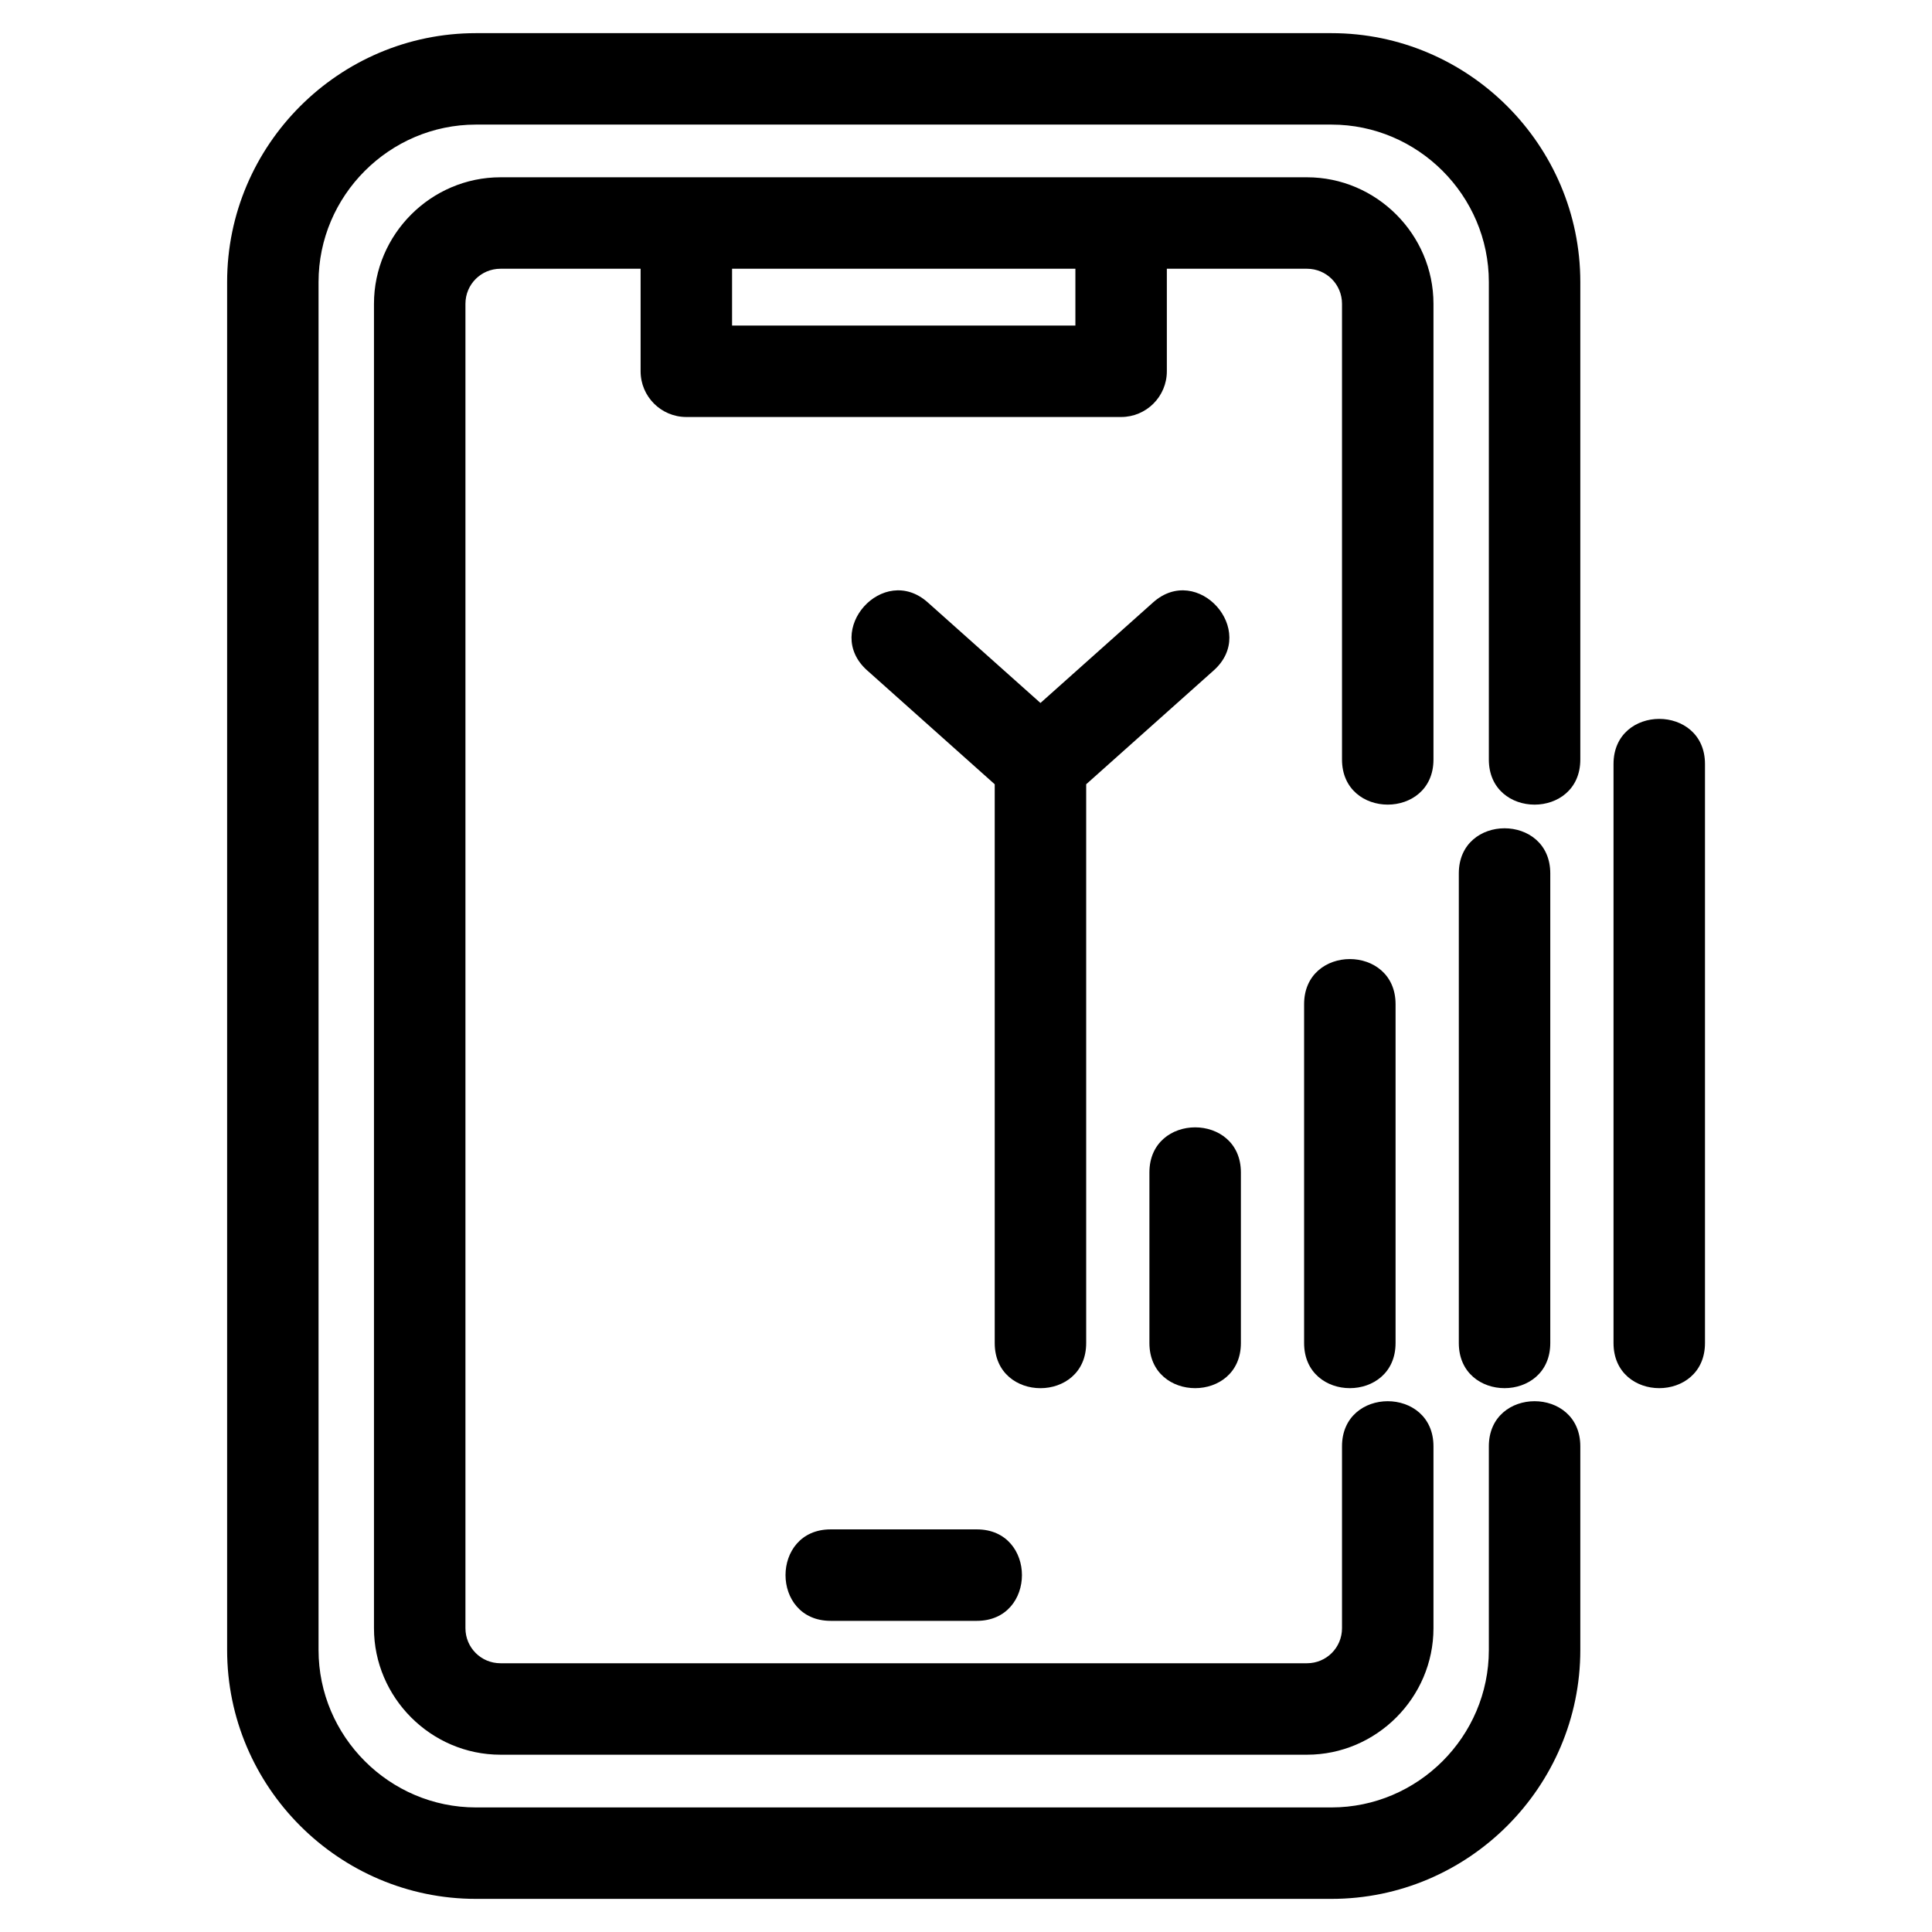 <?xml version="1.0" encoding="UTF-8"?>
<!-- The Best Svg Icon site in the world: iconSvg.co, Visit us! https://iconsvg.co -->
<svg fill="#000000" width="800px" height="800px" version="1.1" viewBox="144 144 512 512" xmlns="http://www.w3.org/2000/svg">
 <path d="m538.56 527.29c0-15.941 24.238-15.941 24.238 0v53.984c0 36.297-29.652 65.949-65.949 65.949h-226.71c-36.297 0-65.949-29.652-65.949-65.949v-362.54c0-36.297 29.652-65.949 65.949-65.949h226.71c36.297 0 65.949 29.652 65.949 65.949v126.55c0 15.938-24.238 15.938-24.238 0v-126.55c0-22.914-18.797-41.715-41.715-41.715h-226.71c-22.914 0-41.715 18.797-41.715 41.715v362.54c0 22.914 18.797 41.715 41.715 41.715h226.71c22.914 0 41.715-18.797 41.715-41.715zm-164.77-205.64c-11.816-10.574 4.277-28.562 16.098-17.988l29.844 26.633 29.836-26.633c11.816-10.574 27.914 7.414 16.098 17.988l-33.816 30.188v148.09c0 15.941-24.238 15.941-24.238 0v-148.09l-33.816-30.188zm181.05 178.27c0 15.941-24.238 15.941-24.238 0v-124.46c0-15.941 24.238-15.941 24.238 0zm-41 0c0 15.941-24.238 15.941-24.238 0v-89.801c0-15.941 24.238-15.941 24.238 0zm-40.992 0c0 15.941-24.242 15.941-24.242 0v-45.207c0-15.938 24.242-15.938 24.242 0zm122.99 0c0 15.941-24.238 15.941-24.238 0v-153.45c0-15.941 24.238-15.941 24.238 0zm-231.71 73.621c-15.941 0-15.941-24.238 0-24.238h38.742c15.941 0 15.941 24.238 0 24.238zm89.098-358.32v27.172c0 6.688-5.426 12.117-12.117 12.117h-115.22c-6.695 0-12.121-5.426-12.121-12.117v-27.172h-37.133c-5.148 0-9.289 4.141-9.289 9.289v350.98c0 5.148 4.141 9.289 9.289 9.289h213.73c5.148 0 9.281-4.141 9.281-9.289v-48.199c0-15.941 24.238-15.941 24.238 0v48.199c0 18.395-15.125 33.527-33.52 33.527h-213.73c-18.398 0-33.527-15.133-33.527-33.527v-350.98c0-18.398 15.125-33.527 33.527-33.527h213.73c18.395 0 33.52 15.133 33.52 33.527v120.77c0 15.938-24.238 15.938-24.238 0v-120.77c0-5.148-4.137-9.289-9.281-9.289zm-115.22 0v15.051h90.984v-15.051z"/>
</svg>